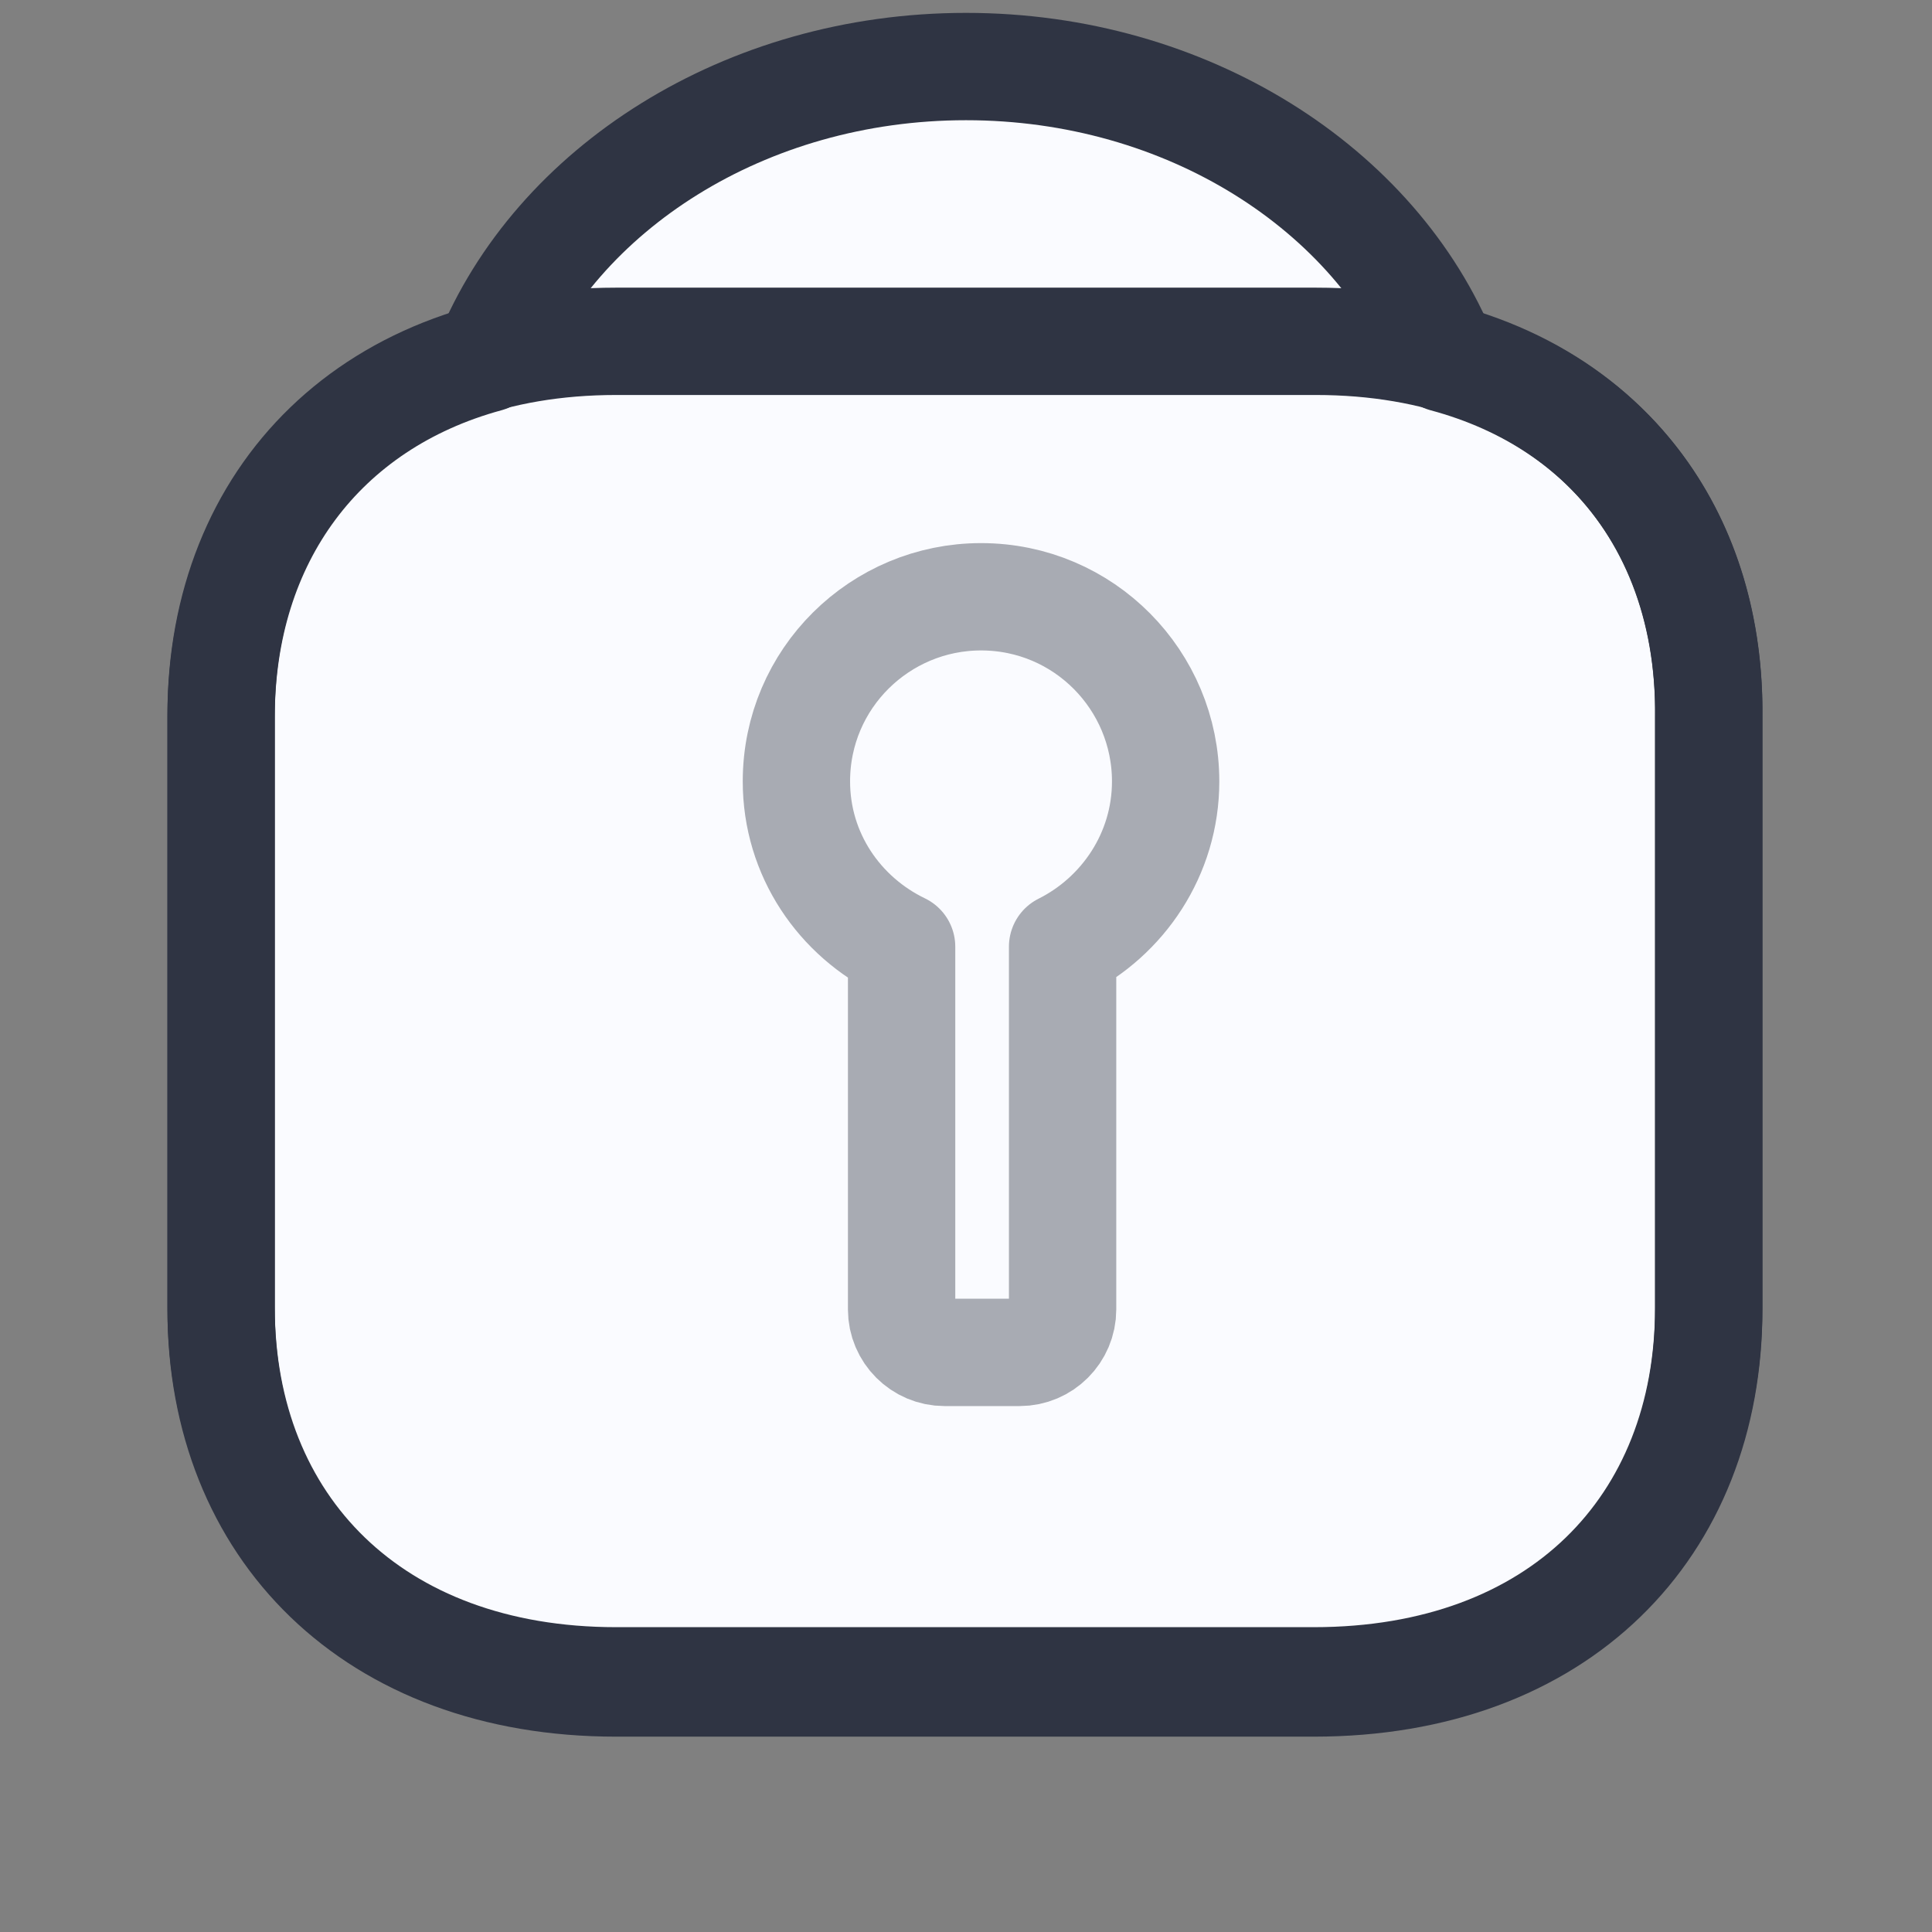 <svg width="90" height="90" viewBox="0 0 90 90" fill="none" xmlns="http://www.w3.org/2000/svg">
<rect x="0" y="0" width="90" height="90" fill="#808080" stroke="none"/>
<path d="M67.3 16.7C64.1 8.8 55.3 3.1 45 3.1C34.7 3.1 25.9 8.8 22.7 16.7C15 18.8 10.3 25.1 10.3 33.4V61C10.3 71.2 17.4 78.4 28.7 78.4H61.2C72.6 78.4 79.6 71.2 79.6 61V33.4C79.7 25.1 75.1 18.8 67.3 16.7Z" fill="#FAFBFF" stroke="#2F3443" stroke-width="5" stroke-linecap="round" stroke-linejoin="round"/>
<path d="M61.3 15.9H28.7C17.4 15.9 10.3 23.1 10.3 33.3V60.9C10.3 71.1 17.4 78.3 28.7 78.3H61.2C72.6 78.3 79.6 71.1 79.6 60.9V33.4C79.7 23.1 72.6 15.9 61.3 15.9Z" stroke="#2F3443" stroke-width="5" stroke-linecap="round" stroke-linejoin="round"/>
<path opacity="0.4" d="M54.3 36.4C54.3 31.7 50.5 27.8 45.7 27.8C41 27.8 37.1 31.6 37.1 36.4C37.1 39.8 39.1 42.7 42 44.1V61C42 62.1 42.9 63 44 63H47.5C48.6 63 49.5 62.1 49.5 61V44.1C52.3 42.7 54.3 39.8 54.3 36.4Z" stroke="#2F3443" stroke-width="5" stroke-linecap="round" stroke-linejoin="round"/>
</svg>
